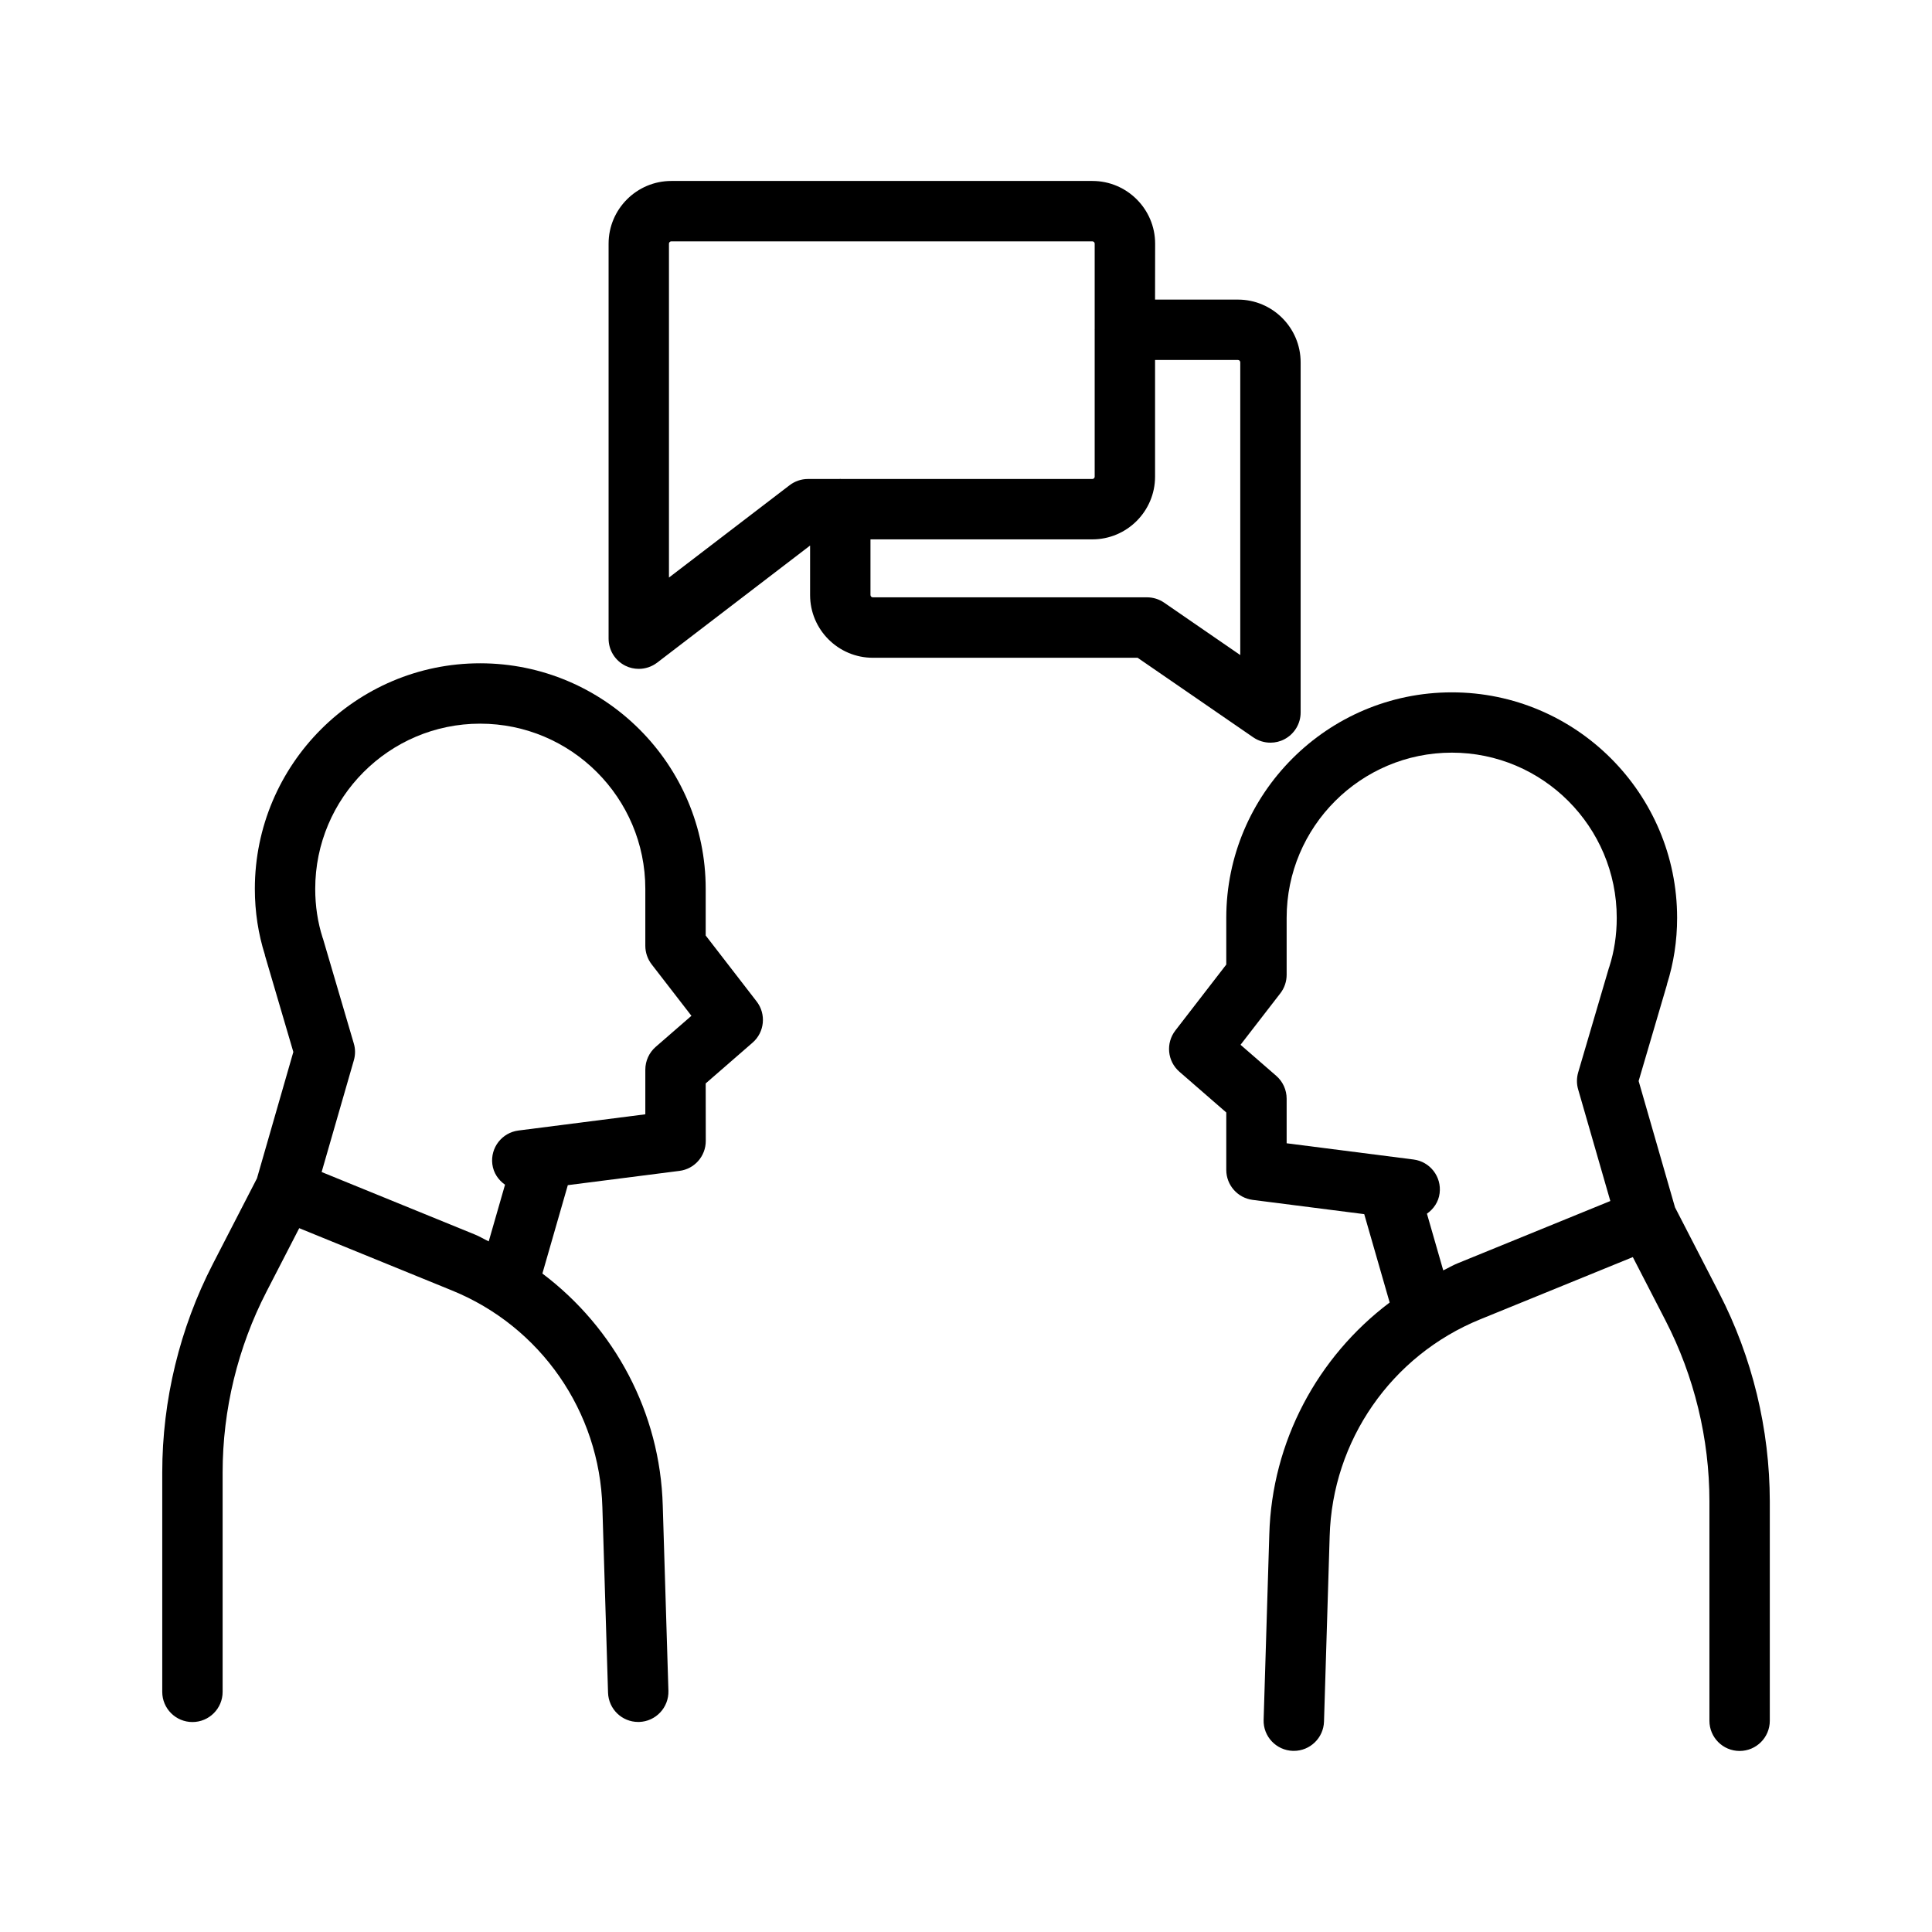 <?xml version="1.0" encoding="UTF-8"?>
<svg width="1200pt" height="1200pt" version="1.1" viewBox="0 0 1200 1200" xmlns="http://www.w3.org/2000/svg">
 <path d="m438.32 581.06v-28.969c0-77.25-62.859-140.11-140.11-140.11-77.156 0-139.92 62.859-139.92 140.11 0 14.297 2.156 28.125 6.281 41.109v0.234l17.625 59.953-22.594 78.516-27.422 53.203c-20.531 39.844-31.406 84.609-31.406 129.47v136.26c0 10.359 8.391 18.75 18.75 18.75 10.359 0 18.75-8.391 18.75-18.75v-136.26c0-38.906 9.422-77.719 27.234-112.27l20.344-39.469 94.828 38.672c55.125 22.406 91.828 75.281 93.469 134.76l3.516 115.08c0.328 10.172 8.625 18.188 18.75 18.188h0.562c10.359-0.328 18.469-8.953 18.188-19.312l-3.516-115.03c-1.594-57.797-29.906-110.39-74.766-144.19l15.797-54.891 69.328-8.859c9.375-1.172 16.359-9.141 16.359-18.609l-0.047-35.719 29.109-25.312c7.5-6.516 8.578-17.766 2.531-25.594zm-31.078 69.188c-4.078 3.562-6.422 8.719-6.422 14.156v27.703l-78.797 10.078c-10.266 1.312-17.531 10.688-16.219 20.953 0.703 5.438 3.75 9.797 7.875 12.703l-10.125 35.203c-2.953-1.406-5.672-3.094-8.719-4.312l-95.062-38.766 20.016-69.422c0.984-3.422 0.984-7.078-0.047-10.453l-19.172-65.203c-0.047-0.094-0.094-0.141-0.141-0.234s0-0.141-0.047-0.234c-3.047-9.516-4.594-19.734-4.594-30.328 0-56.578 45.938-102.61 102.42-102.61 56.578 0 102.61 46.031 102.61 102.61v35.344c0 4.125 1.359 8.156 3.891 11.484l24.75 32.016z"/>
 <path d="m1067.8 803.11-27.422-53.203-22.594-78.469 17.625-59.953c0.047-0.094 0-0.141 0-0.234 4.125-13.031 6.281-26.859 6.281-41.109 0-77.25-62.766-140.11-139.92-140.11-77.25 0-140.11 62.859-140.11 140.11v28.969l-31.641 40.969c-6.047 7.875-4.969 19.078 2.531 25.594l29.109 25.312v35.672c0 9.422 7.031 17.391 16.359 18.609l69.328 8.859 15.797 54.891c-44.859 33.797-73.172 86.391-74.766 144.14l-3.516 115.08c-0.328 10.312 7.828 18.938 18.188 19.266h0.562c10.078 0 18.422-8.016 18.75-18.188l3.516-115.12c1.641-59.391 38.344-112.27 93.469-134.72l94.828-38.672 20.344 39.469c17.812 34.547 27.234 73.359 27.234 112.27v136.26c0 10.359 8.391 18.75 18.75 18.75 10.359 0 18.75-8.391 18.75-18.75v-136.26c-0.047-44.812-10.875-89.578-31.453-129.42zm-162.61-18.375c-3.047 1.219-5.812 2.953-8.766 4.312l-10.125-35.203c4.125-2.906 7.219-7.312 7.875-12.703 1.312-10.266-5.953-19.641-16.219-20.953l-78.797-10.078v-27.703c0-5.438-2.344-10.594-6.422-14.156l-22.219-19.312 24.75-32.016c2.531-3.281 3.891-7.312 3.891-11.484v-35.344c0-56.578 46.031-102.61 102.61-102.61 56.484 0 102.42 46.031 102.42 102.61 0 10.641-1.547 20.859-4.594 30.328-0.047 0.094 0 0.141-0.047 0.234-0.047 0.094-0.094 0.141-0.141 0.234l-19.172 65.203c-0.984 3.422-1.031 7.031-0.047 10.453l20.016 69.422z"/>
 <path d="m789.1 461.29c3 0 6-0.703 8.719-2.156 6.141-3.234 10.031-9.609 10.031-16.594v-217.5c0-21.469-17.484-38.953-38.953-38.953h-51.469l0.047-34.734c0-21.469-17.484-38.953-38.953-38.953h-261.56c-21.469 0-38.953 17.484-38.953 38.953v245.34c0 7.125 4.031 13.641 10.453 16.828 2.625 1.312 5.484 1.922 8.297 1.922 4.031 0 8.062-1.312 11.391-3.844l95.016-72.75v30.75c0 21.469 17.484 38.953 38.953 38.953h164.48l71.859 49.453c3.234 2.203 6.938 3.281 10.641 3.281zm-298.69-159.89-74.906 57.328v-207.37c0-0.797 0.656-1.453 1.453-1.453h261.52c0.797 0 1.453 0.656 1.453 1.453v53.297c0 0.047-0.047 0.094-0.047 0.188 0 0.047 0.047 0.094 0.047 0.188v91.031c0 0.797-0.656 1.453-1.453 1.453h-156.14c-0.141 0-0.281-0.094-0.469-0.094-0.141 0-0.281 0.094-0.469 0.094h-19.641c-4.031 0-8.062 1.359-11.344 3.891zm279.94 105.47-47.25-32.531c-3.141-2.156-6.844-3.328-10.641-3.328h-170.34c-0.797 0-1.453-0.656-1.453-1.453v-34.547h137.81c21.469 0 38.953-17.484 38.953-38.953v-72.469h51.469c0.797 0 1.453 0.609 1.453 1.453z"/>
</svg>
